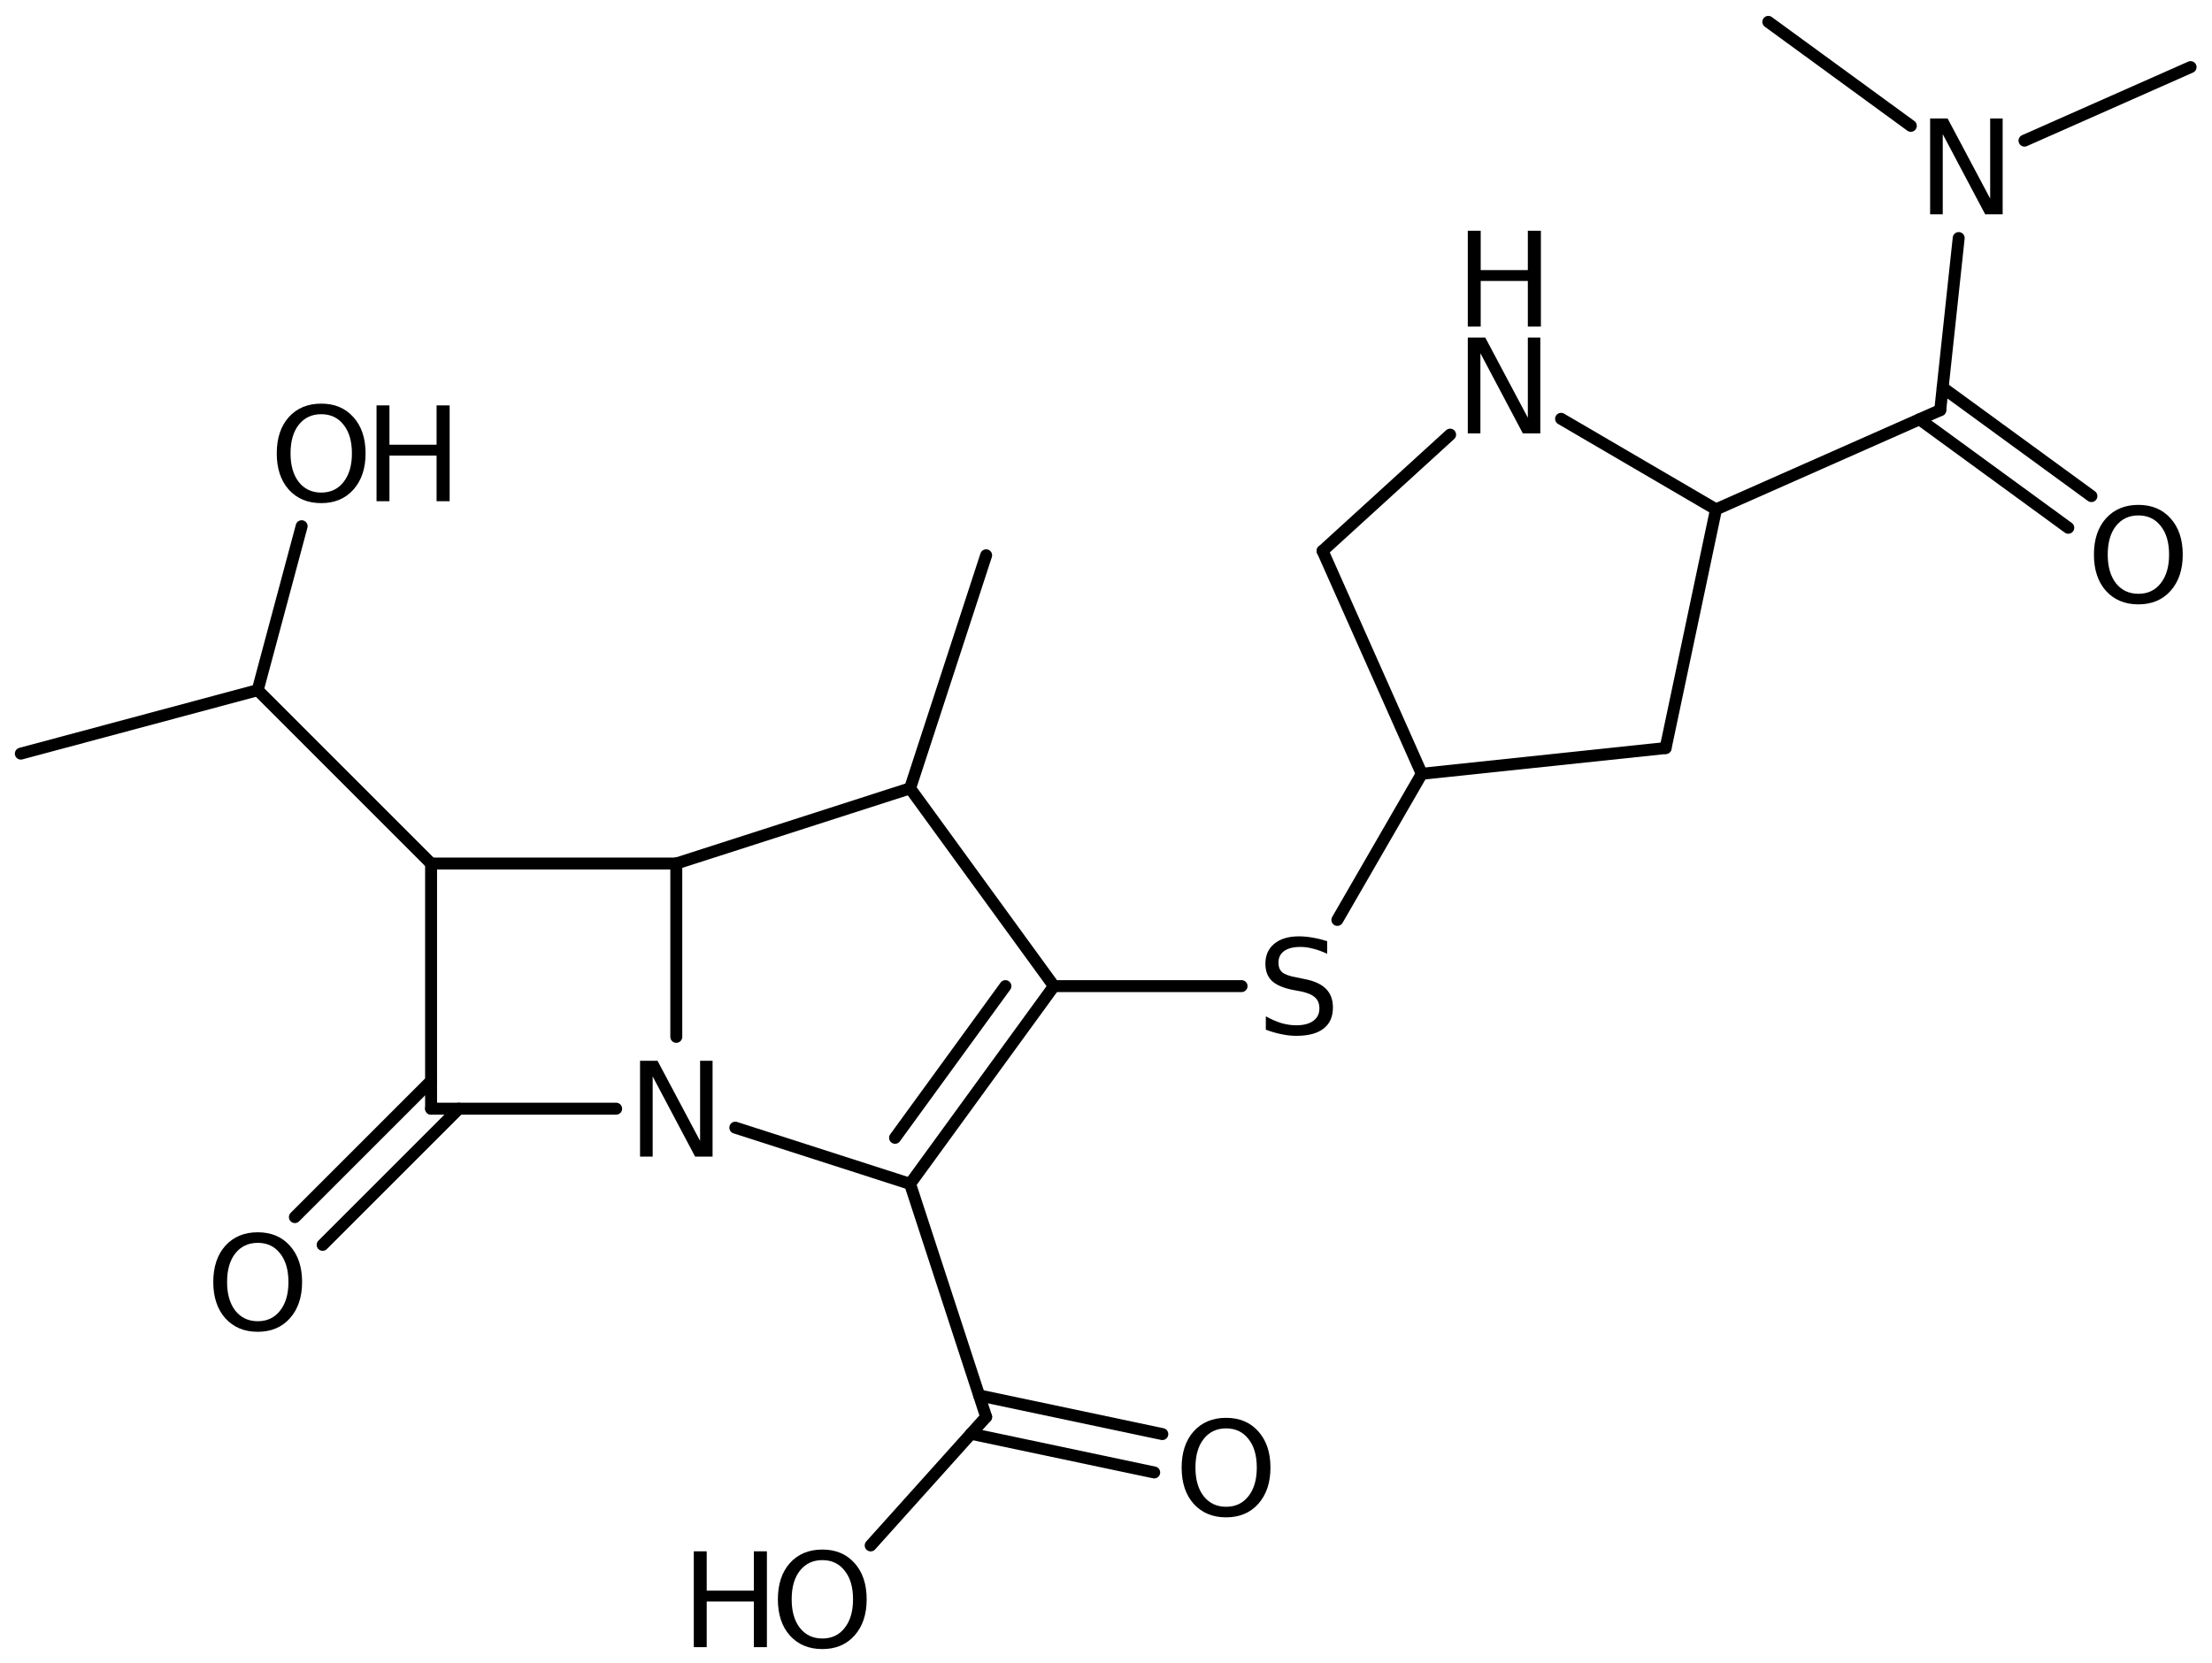 <?xml version='1.0' encoding='UTF-8'?>
<!DOCTYPE svg PUBLIC "-//W3C//DTD SVG 1.1//EN" "http://www.w3.org/Graphics/SVG/1.1/DTD/svg11.dtd">
<svg version='1.2' xmlns='http://www.w3.org/2000/svg' xmlns:xlink='http://www.w3.org/1999/xlink' width='91.65mm' height='68.903mm' viewBox='0 0 91.65 68.903'>
  <desc>Generated by the Chemistry Development Kit (http://github.com/cdk)</desc>
  <g stroke-linecap='round' stroke-linejoin='round' stroke='#000000' stroke-width='.495' fill='#000000'>
    <rect x='.0' y='.0' width='92.0' height='69.0' fill='#FFFFFF' stroke='none'/>
    <g id='mol1' class='mol'>
      <line id='mol1bnd1' class='bond' x1='40.859' y1='23.013' x2='37.707' y2='32.672'/>
      <line id='mol1bnd2' class='bond' x1='37.707' y1='32.672' x2='28.021' y2='35.788'/>
      <line id='mol1bnd3' class='bond' x1='28.021' y1='35.788' x2='17.861' y2='35.788'/>
      <line id='mol1bnd4' class='bond' x1='17.861' y1='35.788' x2='17.861' y2='45.948'/>
      <g id='mol1bnd5' class='bond'>
        <line x1='19.011' y1='45.948' x2='13.368' y2='51.591'/>
        <line x1='17.861' y1='44.798' x2='12.218' y2='50.441'/>
      </g>
      <line id='mol1bnd6' class='bond' x1='17.861' y1='45.948' x2='25.529' y2='45.948'/>
      <line id='mol1bnd7' class='bond' x1='28.021' y1='35.788' x2='28.021' y2='42.971'/>
      <line id='mol1bnd8' class='bond' x1='30.466' y1='46.734' x2='37.707' y2='49.063'/>
      <g id='mol1bnd9' class='bond'>
        <line x1='37.707' y1='49.063' x2='43.668' y2='40.868'/>
        <line x1='37.085' y1='47.155' x2='41.658' y2='40.868'/>
      </g>
      <line id='mol1bnd10' class='bond' x1='37.707' y1='32.672' x2='43.668' y2='40.868'/>
      <line id='mol1bnd11' class='bond' x1='43.668' y1='40.868' x2='51.442' y2='40.868'/>
      <line id='mol1bnd12' class='bond' x1='55.411' y1='38.125' x2='58.908' y2='32.069'/>
      <line id='mol1bnd13' class='bond' x1='58.908' y1='32.069' x2='69.011' y2='31.002'/>
      <line id='mol1bnd14' class='bond' x1='69.011' y1='31.002' x2='71.1' y2='21.11'/>
      <line id='mol1bnd15' class='bond' x1='71.1' y1='21.11' x2='64.68' y2='17.357'/>
      <line id='mol1bnd16' class='bond' x1='60.083' y1='18.013' x2='54.799' y2='22.831'/>
      <line id='mol1bnd17' class='bond' x1='58.908' y1='32.069' x2='54.799' y2='22.831'/>
      <line id='mol1bnd18' class='bond' x1='71.1' y1='21.11' x2='80.39' y2='16.997'/>
      <g id='mol1bnd19' class='bond'>
        <line x1='80.49' y1='16.064' x2='86.653' y2='20.56'/>
        <line x1='79.532' y1='17.377' x2='85.695' y2='21.873'/>
      </g>
      <line id='mol1bnd20' class='bond' x1='80.39' y1='16.997' x2='81.155' y2='9.865'/>
      <line id='mol1bnd21' class='bond' x1='83.881' y1='5.829' x2='90.763' y2='2.781'/>
      <line id='mol1bnd22' class='bond' x1='79.171' y1='5.215' x2='73.266' y2='.906'/>
      <line id='mol1bnd23' class='bond' x1='37.707' y1='49.063' x2='40.859' y2='58.722'/>
      <g id='mol1bnd24' class='bond'>
        <line x1='40.567' y1='57.83' x2='48.158' y2='59.434'/>
        <line x1='40.231' y1='59.42' x2='47.822' y2='61.024'/>
      </g>
      <line id='mol1bnd25' class='bond' x1='40.859' y1='58.722' x2='36.075' y2='64.048'/>
      <line id='mol1bnd26' class='bond' x1='17.861' y1='35.788' x2='10.677' y2='28.603'/>
      <line id='mol1bnd27' class='bond' x1='10.677' y1='28.603' x2='.863' y2='31.233'/>
      <line id='mol1bnd28' class='bond' x1='10.677' y1='28.603' x2='12.498' y2='21.808'/>
      <path id='mol1atm6' class='atom' d='M10.68 51.508q-.584 -.0 -.931 .438q-.34 .432 -.34 1.186q-.0 .748 .34 1.186q.347 .438 .931 .438q.584 -.0 .925 -.438q.346 -.438 .346 -1.186q.0 -.754 -.346 -1.186q-.341 -.438 -.925 -.438zM10.68 51.07q.833 -.0 1.332 .559q.505 .56 .505 1.503q-.0 .936 -.505 1.502q-.499 .56 -1.332 .56q-.839 -.0 -1.344 -.56q-.499 -.56 -.499 -1.502q.0 -.943 .499 -1.503q.505 -.559 1.344 -.559z' stroke='none'/>
      <path id='mol1atm7' class='atom' d='M26.519 43.962h.724l1.764 3.321v-3.321h.517v3.971h-.724l-1.758 -3.321v3.321h-.523v-3.971z' stroke='none'/>
      <path id='mol1atm10' class='atom' d='M54.989 39.006v.523q-.31 -.146 -.584 -.212q-.267 -.073 -.523 -.073q-.438 -.0 -.675 .17q-.237 .17 -.237 .48q-.0 .268 .158 .402q.158 .134 .602 .213l.323 .067q.602 .115 .888 .407q.286 .286 .286 .773q-.0 .577 -.39 .875q-.383 .298 -1.131 .298q-.286 .0 -.602 -.066q-.316 -.061 -.657 -.189v-.554q.328 .183 .639 .28q.316 .092 .62 .092q.456 -.0 .706 -.183q.255 -.182 .255 -.517q-.0 -.292 -.183 -.456q-.176 -.164 -.589 -.25l-.329 -.06q-.602 -.122 -.87 -.377q-.267 -.256 -.267 -.712q-.0 -.523 .371 -.827q.371 -.304 1.022 -.304q.279 -.0 .571 .054q.292 .049 .596 .146z' stroke='none'/>
      <g id='mol1atm14' class='atom'>
        <path d='M60.815 13.99h.724l1.764 3.321v-3.321h.517v3.971h-.724l-1.758 -3.321v3.321h-.523v-3.971z' stroke='none'/>
        <path d='M60.815 9.563h.535v1.631h1.953v-1.631h.541v3.972h-.541v-1.891h-1.953v1.891h-.535v-3.972z' stroke='none'/>
      </g>
      <path id='mol1atm17' class='atom' d='M88.601 21.361q-.584 .0 -.931 .438q-.34 .432 -.34 1.186q-.0 .749 .34 1.187q.347 .437 .931 .437q.584 .0 .924 -.437q.347 -.438 .347 -1.187q.0 -.754 -.347 -1.186q-.34 -.438 -.924 -.438zM88.601 20.924q.833 -.0 1.332 .559q.505 .56 .505 1.502q-.0 .937 -.505 1.503q-.499 .559 -1.332 .559q-.839 .0 -1.344 -.559q-.499 -.56 -.499 -1.503q-.0 -.942 .499 -1.502q.505 -.559 1.344 -.559z' stroke='none'/>
      <path id='mol1atm18' class='atom' d='M79.971 4.909h.724l1.764 3.321v-3.321h.517v3.972h-.724l-1.758 -3.321v3.321h-.523v-3.972z' stroke='none'/>
      <path id='mol1atm22' class='atom' d='M50.802 59.198q-.584 .0 -.93 .438q-.341 .432 -.341 1.186q-.0 .748 .341 1.186q.346 .438 .93 .438q.584 .0 .925 -.438q.346 -.438 .346 -1.186q.0 -.754 -.346 -1.186q-.341 -.438 -.925 -.438zM50.802 58.76q.833 .0 1.332 .56q.505 .56 .505 1.502q.0 .937 -.505 1.503q-.499 .559 -1.332 .559q-.839 .0 -1.344 -.559q-.499 -.56 -.499 -1.503q.0 -.942 .499 -1.502q.505 -.56 1.344 -.56z' stroke='none'/>
      <g id='mol1atm23' class='atom'>
        <path d='M34.073 64.657q-.584 -.0 -.931 .438q-.341 .432 -.341 1.186q.0 .748 .341 1.186q.347 .438 .931 .438q.583 -.0 .924 -.438q.347 -.438 .347 -1.186q-.0 -.754 -.347 -1.186q-.341 -.438 -.924 -.438zM34.073 64.219q.833 -.0 1.332 .559q.504 .56 .504 1.503q.0 .937 -.504 1.502q-.499 .56 -1.332 .56q-.84 -.0 -1.345 -.56q-.498 -.559 -.498 -1.502q-.0 -.943 .498 -1.503q.505 -.559 1.345 -.559z' stroke='none'/>
        <path d='M28.746 64.292h.535v1.63h1.953v-1.63h.541v3.972h-.541v-1.892h-1.953v1.892h-.535v-3.972z' stroke='none'/>
      </g>
      <g id='mol1atm26' class='atom'>
        <path d='M13.31 17.166q-.584 -.0 -.931 .437q-.341 .432 -.341 1.187q.0 .748 .341 1.186q.347 .438 .931 .438q.584 -.0 .924 -.438q.347 -.438 .347 -1.186q-.0 -.755 -.347 -1.187q-.34 -.437 -.924 -.437zM13.31 16.728q.833 -.0 1.332 .559q.505 .56 .505 1.503q-.0 .936 -.505 1.502q-.499 .559 -1.332 .559q-.84 .0 -1.345 -.559q-.498 -.56 -.498 -1.502q-.0 -.943 .498 -1.503q.505 -.559 1.345 -.559z' stroke='none'/>
        <path d='M15.601 16.801h.535v1.63h1.953v-1.63h.541v3.971h-.541v-1.891h-1.953v1.891h-.535v-3.971z' stroke='none'/>
      </g>
    </g>
  </g>
</svg>

